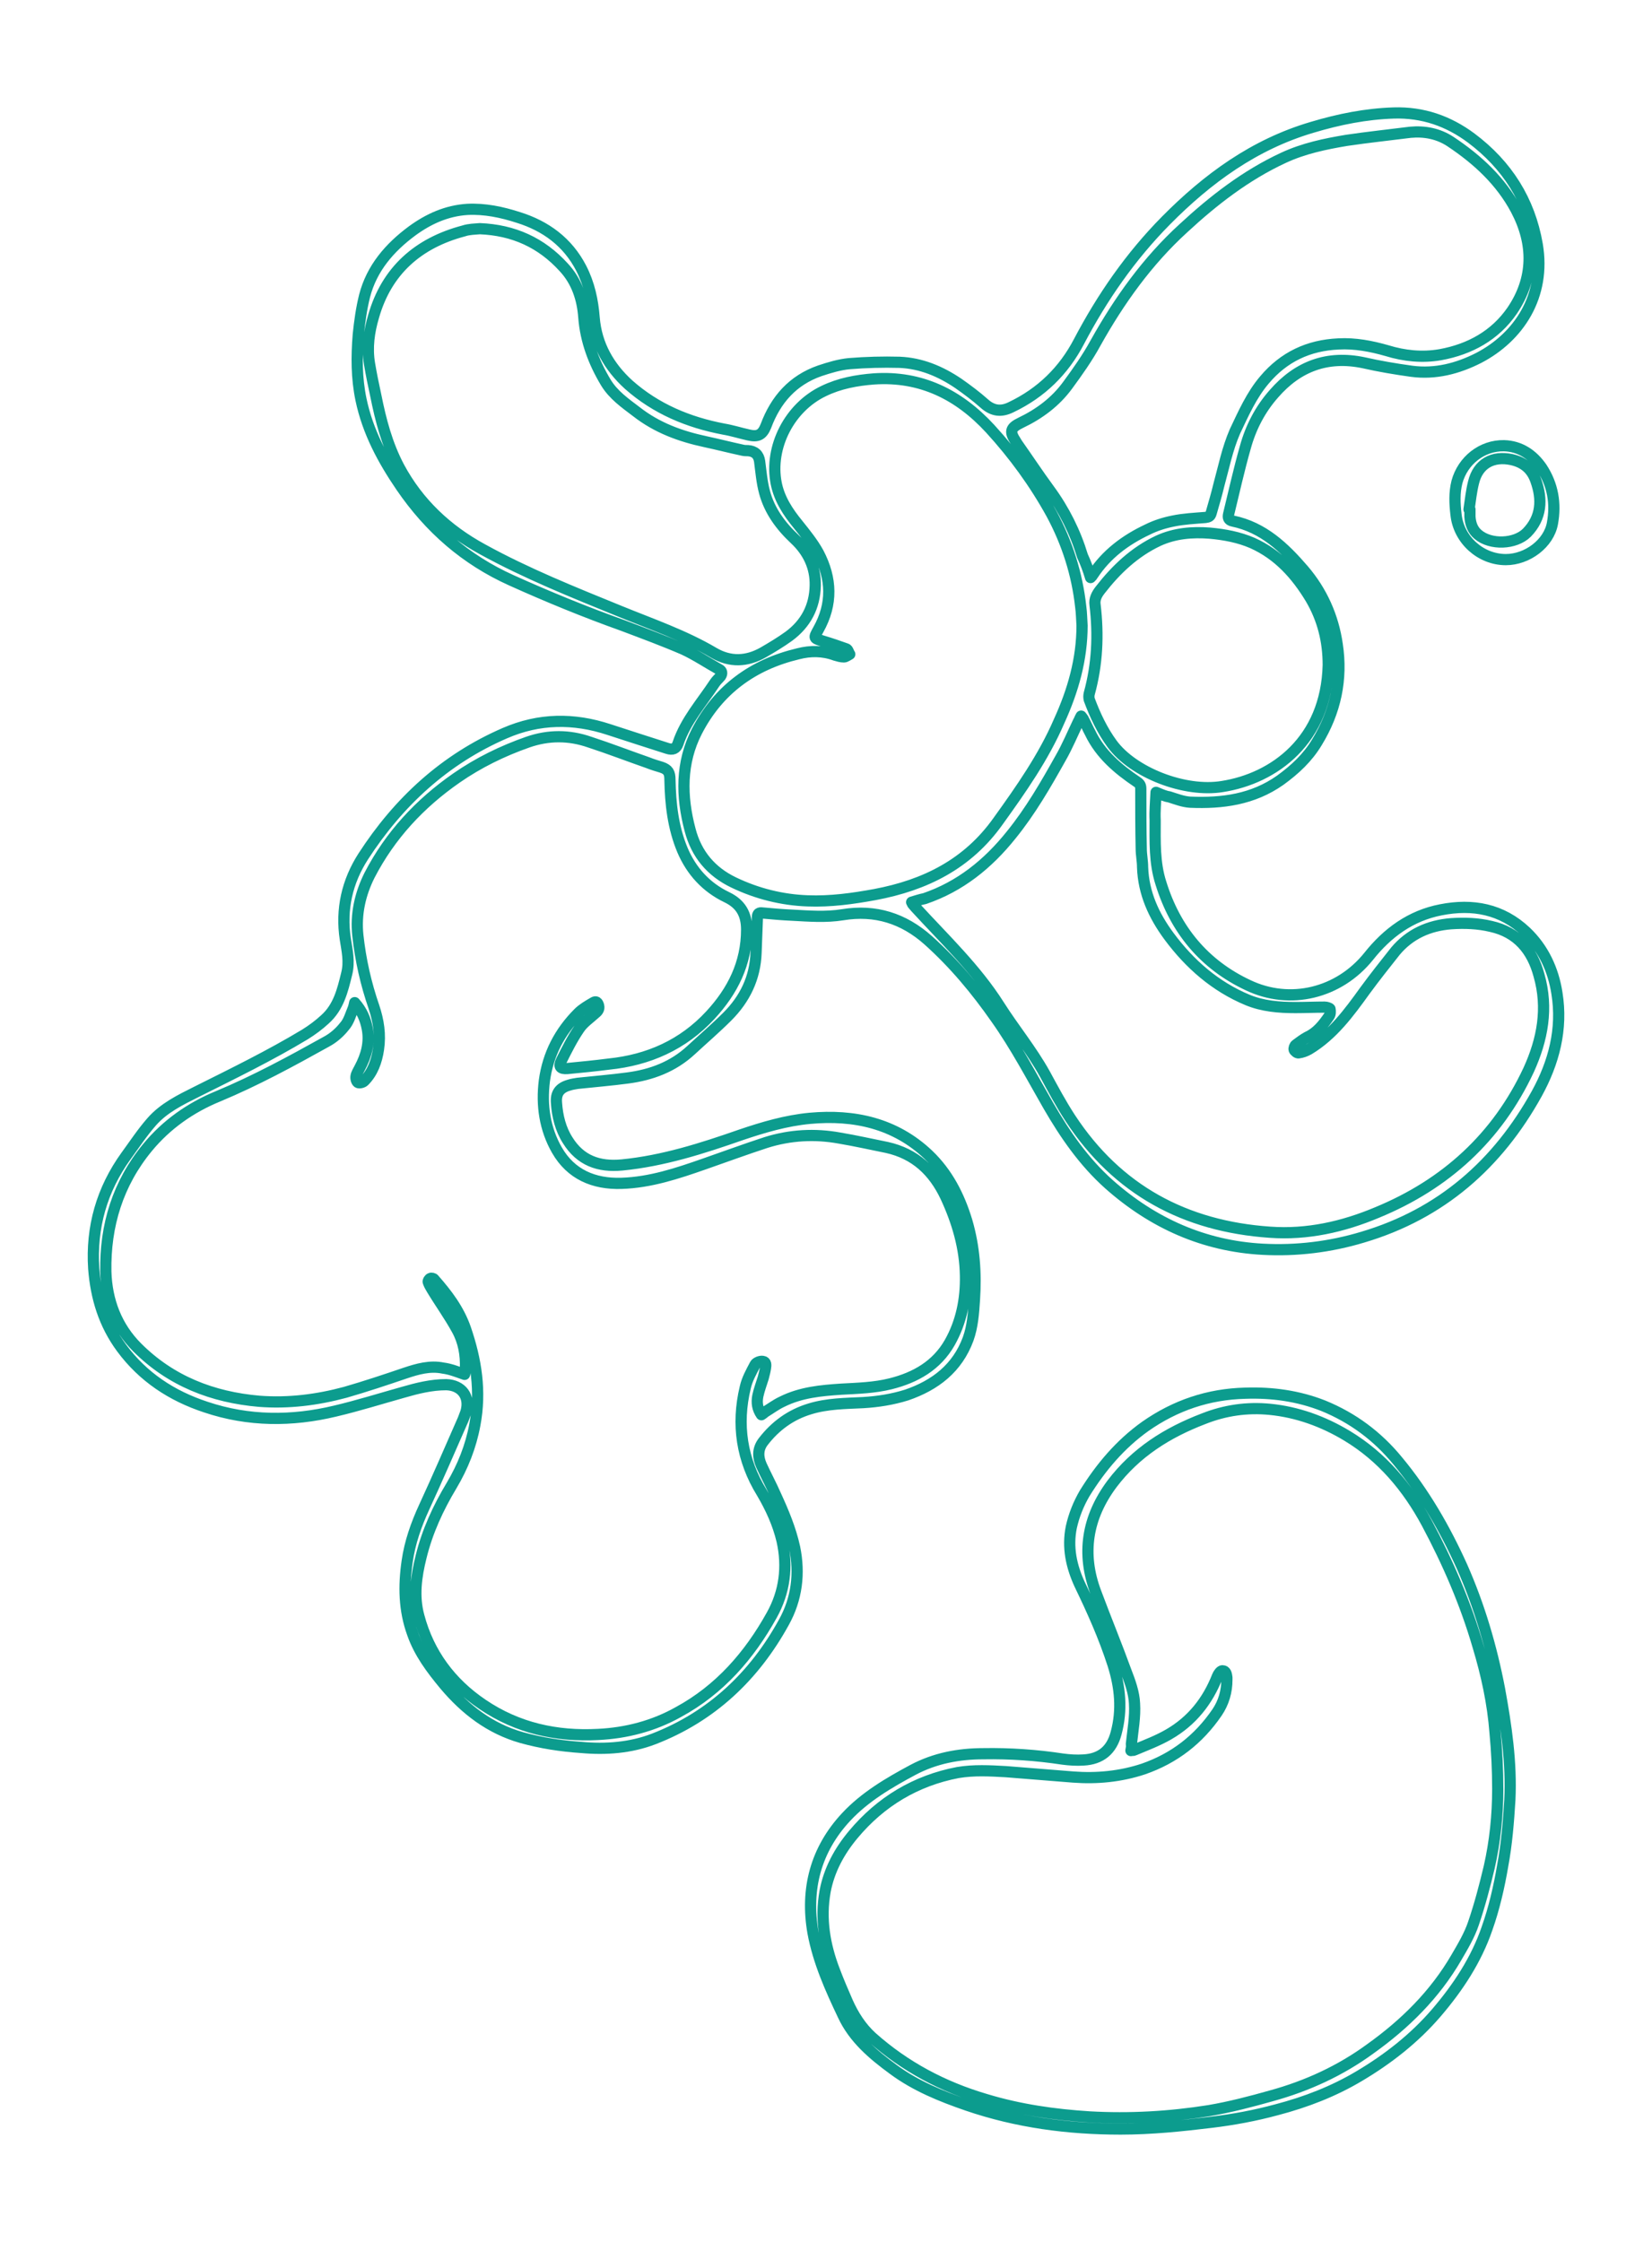 <?xml version="1.0" encoding="utf-8"?>
<!-- Generator: Adobe Illustrator 27.4.1, SVG Export Plug-In . SVG Version: 6.00 Build 0)  -->
<svg version="1.1" id="Layer_1" xmlns="http://www.w3.org/2000/svg" xmlns:xlink="http://www.w3.org/1999/xlink" x="0px" y="0px"
	 viewBox="0 0 368.4 500" style="enable-background:new 0 0 368.4 500;" xml:space="preserve">
<style type="text/css">
	.st0{fill:none;}
	.st1{fill:none;stroke:#0C9C8E;stroke-width:2.5;stroke-linecap:square;stroke-linejoin:round;stroke-miterlimit:10;}
</style>
<rect class="st0" width="368.4" height="500"/>
<g>
	<path class="st1" d="M257.8,176.7c-0.1,2.3-0.3,4.2-0.2,6.2c0,4.7-0.2,9.5,1.3,14.1c3.2,10.3,9.6,18.1,19.4,22.7
		c9.4,4.5,20.3,1.8,26.9-6.4c4.2-5.3,9.4-9.1,16.1-10.4c7.1-1.4,13.6-0.2,19,4.9c3.9,3.7,6.1,8.5,6.9,13.7c1.3,8-0.7,15.5-4.5,22.4
		c-8.7,15.7-21.3,26.8-38.8,32c-7.3,2.2-14.8,3.1-22.3,2.7c-13.1-0.7-24.5-5.8-34.3-14.5c-5.6-5-9.8-11.1-13.5-17.5
		c-3.8-6.6-7.3-13.3-11.7-19.5c-4.4-6.3-9.3-12.2-15.1-17.4c-5.5-4.9-11.8-6.9-19.1-5.7c-3.7,0.6-7.5,0.3-11.2,0.1
		c-2.3-0.1-4.5-0.3-6.7-0.5c-0.7-0.1-1.1,0.1-1.1,1c-0.1,2.6-0.2,5.2-0.3,7.9c-0.2,5.6-2.5,10.3-6.4,14.2c-2.6,2.6-5.4,5-8.1,7.5
		c-4,3.7-8.8,5.5-14.1,6.2c-3.7,0.5-7.5,0.8-11.2,1.2c-0.6,0.1-1.3,0.2-1.9,0.4c-2.1,0.6-3,1.8-2.8,4c0.2,2.9,0.9,5.8,2.5,8.3
		c2.8,4.5,6.9,6,12.1,5.5c9.2-0.9,17.9-3.7,26.5-6.7c5-1.7,10.1-3.2,15.4-3.7c9.9-0.9,19,1.1,26.4,8.1c4.3,4.1,6.9,9.2,8.6,14.8
		c1.7,5.8,2.1,11.6,1.7,17.6c-0.2,3-0.4,5.9-1.4,8.7c-2.4,6.5-7.3,10.3-13.7,12.5c-3.2,1-6.4,1.5-9.7,1.7c-4,0.2-8,0.2-11.9,1.4
		c-4.3,1.3-7.7,3.8-10.4,7.3c-1.3,1.7-1.2,3.5-0.4,5.3c1,2.2,2.2,4.4,3.2,6.7c1.7,3.7,3.3,7.5,4.2,11.6c1.2,5.8,0.5,11.5-2.4,16.7
		c-6.6,12-16.1,21-29,26c-5.2,2-10.7,2.4-16.2,1.9c-4.5-0.3-9-1-13.3-2.2c-7-2-12.5-6.2-17.2-11.8c-2.9-3.5-5.6-7.1-7.1-11.4
		c-1.9-5.2-2-10.6-1.2-16.1c0.6-4.2,2-8.2,3.8-12.1c3-6.5,5.8-13,8.7-19.6c0.2-0.5,0.4-1.1,0.6-1.6c1-3.4-0.9-6-4.4-6.1
		c-3.3,0-6.5,0.8-9.6,1.7c-5,1.4-10.1,3-15.2,4.2c-9.6,2.3-19.3,2.3-28.8-0.9c-7.6-2.5-14-6.7-18.8-13.2c-3.9-5.3-5.7-11.2-6.2-17.7
		c-0.6-9.2,1.8-17.6,7.2-25.1c1.9-2.6,3.6-5.2,5.7-7.6c2.7-3.1,6.4-4.9,10-6.7c8.2-4.1,16.4-8.1,24.2-12.8c1.6-1,3.1-2.1,4.5-3.4
		c3-2.7,3.9-6.4,4.8-10.1c0.7-2.7,0.1-5.2-0.3-7.8c-1-6.6,0.4-12.8,4-18.4c7.9-12.2,18.2-21.7,31.6-27.5c7.6-3.3,15.3-3.4,23.2-0.8
		c4.3,1.4,8.6,2.8,13,4.2c1.2,0.4,2,0.1,2.4-1.1c1.7-5.1,5.3-9.1,8.2-13.5c0.4-0.6,0.9-1,1.3-1.5c0.4-0.6,0.3-1.2-0.3-1.5
		c-2.7-1.5-5.2-3.2-8-4.5c-4.4-1.9-9-3.6-13.5-5.3c-8.4-3-16.7-6.4-24.9-10.1c-10.2-4.6-18.2-11.6-24.5-20.8c-4.1-6-7.5-12.3-9-19.5
		c-1-4.8-1-9.6-0.6-14.5c0.3-2.9,0.7-5.8,1.4-8.6c1.6-6.2,5.6-10.8,10.6-14.5c3.7-2.7,7.7-4.5,12.3-4.8c3.9-0.2,7.7,0.6,11.4,1.8
		c6.1,1.9,11,5.5,14,11.3c1.8,3.5,2.6,7.2,2.9,11.1c0.5,6,3.3,10.9,7.7,14.9c6.1,5.4,13.3,8.4,21.2,9.9c1.8,0.3,3.7,0.9,5.5,1.3
		c2.1,0.5,3.1,0,3.9-2c2.2-5.9,6-10.2,12-12.3c2.1-0.7,4.4-1.4,6.6-1.6c3.7-0.3,7.5-0.4,11.2-0.3c4.8,0.2,9.1,2,13.1,4.7
		c2,1.4,4,2.9,5.8,4.5c1.9,1.7,3.8,1.9,6,0.8c6.7-3.2,11.7-8.1,15.1-14.6c5.2-9.9,11.5-19,19.4-27c9.3-9.4,19.7-17,32.6-20.8
		c6-1.8,12-3,18.2-3.2c6.5-0.2,12.2,1.8,17.3,5.6c8,6,13,13.9,14.7,23.7c2,11.6-4.2,20.7-13,25.3c-4.7,2.4-9.7,3.7-15,3
		c-3.6-0.5-7.2-1.1-10.7-1.9c-8.1-1.7-14.7,0.8-20,6.9c-3.1,3.5-5.2,7.6-6.4,12c-1.4,4.9-2.5,9.9-3.7,14.8c-0.2,0.8-0.1,1.4,0.9,1.6
		c6.8,1.4,11.5,5.9,15.8,10.9c4.1,4.8,6.6,10.4,7.5,16.6c1.2,7.8-0.4,15.1-4.5,21.8c-2.1,3.5-4.9,6.1-8.2,8.5
		c-6.1,4.3-12.9,5.2-20.1,4.9c-1.6-0.1-3.1-0.7-4.7-1.2C259.9,177.6,259,177.2,257.8,176.7z M103.6,306.5c0-0.1,0.1-0.2,0.1-0.4
		c0-0.3,0.1-0.6,0.1-0.9c0.1-3.1-0.4-6-1.9-8.7c-1.7-3.1-3.8-6-5.6-9c-0.3-0.5-0.6-1-0.8-1.6c-0.1-0.2,0.2-0.7,0.5-0.8
		c0.2-0.1,0.7,0,0.8,0.2c2.9,3.3,5.5,6.7,7,11c2.4,7,3.5,14,2.1,21.4c-0.9,4.9-2.7,9.4-5.2,13.6c-3,5-5.4,10.2-6.8,15.9
		c-1.1,4.4-1.7,8.8-0.5,13.2c2.2,8.3,7.1,14.9,14.2,19.7c7.8,5.3,16.5,7.2,25.8,6.7c6.3-0.3,12.4-1.9,17.9-5
		c9.2-5,15.8-12.6,20.8-21.6c2.9-5.2,3.6-10.8,2.3-16.6c-0.9-3.8-2.5-7.3-4.5-10.7c-4.5-7.3-5.7-15.2-3.7-23.5
		c0.4-1.8,1.3-3.4,2.2-5.1c0.2-0.4,1.1-0.8,1.7-0.7c0.8,0.1,0.7,0.9,0.6,1.5c-0.1,0.7-0.3,1.4-0.5,2.2c-0.4,1.3-0.9,2.6-1.2,4
		c-0.3,1.5-0.1,2.9,0.8,4.2c0.3-0.2,0.6-0.4,0.8-0.6c1.3-0.8,2.5-1.7,3.8-2.3c4.2-2.1,8.7-2.5,13.2-2.8c3.7-0.2,7.4-0.3,11-1.2
		c5.6-1.4,10.3-4.1,13.2-9.2c2.6-4.6,3.6-9.7,3.5-14.9c-0.1-6.2-1.8-12-4.4-17.6c-2.7-5.7-6.8-9.6-13.1-11c-3.5-0.7-7-1.5-10.6-2.1
		c-5.5-1-11-0.7-16.4,1c-4.6,1.5-9.2,3.2-13.8,4.8c-6,2.1-12,4.1-18.4,4.3c-6.2,0.2-11.3-2-14.4-7.4c-2.7-4.7-3.5-10-2.8-15.5
		c0.8-5.9,3.4-10.9,7.6-15.1c0.9-0.9,2.1-1.6,3.3-2.3c0.6-0.4,1-0.1,1.2,0.7c0.2,0.8-0.3,1.3-0.8,1.7c-1.2,1.1-2.7,2.1-3.6,3.5
		c-1.5,2.2-2.7,4.6-3.9,7c-0.7,1.4-0.2,1.9,1.3,1.8c3.1-0.3,6.2-0.6,9.3-1c8.8-0.9,16.5-4.3,22.6-10.9c5-5.4,8.1-11.6,8.1-19.1
		c0-3.4-1.3-5.7-4.4-7.2c-4.6-2.2-7.9-5.8-9.9-10.5c-2.1-5-2.7-10.3-2.8-15.7c0-1.6-0.4-2.3-1.9-2.8c-1-0.3-2-0.6-3-1
		c-4.3-1.5-8.7-3.2-13-4.6c-4.6-1.6-9.2-1.6-13.8,0c-5.7,2-11,4.6-15.9,8c-8.2,5.7-14.8,12.8-19.4,21.7c-2.1,4.2-3.1,8.7-2.6,13.4
		c0.6,5.5,1.8,10.8,3.6,16c1,3,1.5,6.1,1,9.4c-0.4,2.7-1.3,5.2-3.2,7.1c-0.3,0.3-1.1,0.5-1.4,0.3c-0.3-0.2-0.5-0.9-0.4-1.4
		c0.1-0.6,0.5-1.2,0.8-1.8c1.5-2.8,2.3-5.7,1.7-8.8c-0.4-2.1-1.2-4-2.8-5.8c-0.1,0.5-0.2,0.9-0.3,1.2c-0.6,1.4-1,3-2,4.1
		c-1.1,1.4-2.5,2.6-4,3.4c-7.9,4.4-15.8,8.7-24.2,12.2c-6.1,2.5-11.5,6.3-15.7,11.4c-6.6,8-9.5,17.4-9.3,27.7
		c0.2,6.5,2.4,12.3,7,16.9c7.5,7.5,16.8,11.1,27.2,12c6.5,0.5,12.9-0.3,19.2-2c4.5-1.3,9-2.8,13.4-4.3c2.7-0.9,5.5-1.7,8.4-1.1
		C100.4,305.3,101.9,305.9,103.6,306.5z M203.3,201.2c0.1,0.2,0.2,0.3,0.2,0.4c0.2,0.2,0.4,0.5,0.6,0.7c6.5,7.1,13.5,13.7,18.7,21.9
		c3.3,5.2,7.2,9.9,10.2,15.3c1.8,3.3,3.6,6.7,5.7,9.9c10.5,16,25.6,24.1,44.5,25.4c8.3,0.6,16.3-1.2,23.9-4.4
		c15.3-6.3,26.8-16.8,33.8-31.8c3.1-6.8,4.4-13.8,2.3-21.1c-1.5-5.6-4.8-9.6-10.7-10.9c-2.9-0.7-5.9-0.8-8.9-0.6
		c-5,0.4-9.2,2.3-12.4,6.1c-2.3,2.9-4.6,5.8-6.8,8.8c-3.6,5-7.2,9.9-12.5,13.1c-0.7,0.4-1.5,0.7-2.3,0.8c-0.3,0.1-0.9-0.4-1-0.7
		c-0.1-0.3,0.1-0.9,0.4-1.1c0.8-0.6,1.6-1.2,2.5-1.7c2.2-1,3.6-2.8,4.9-4.7c0.3-0.4,0.3-1.1,0.2-1.6c-0.1-0.2-0.8-0.4-1.2-0.4
		c-2.2,0-4.3,0.1-6.5,0.1c-3.7,0-7.3-0.3-10.7-1.7c-7.2-3-12.9-8-17.5-14.2c-3.4-4.6-5.7-9.6-5.9-15.4c0-1.4-0.3-2.8-0.3-4.1
		c-0.1-4.5-0.1-9-0.1-13.4c0-0.7-0.2-1.1-0.8-1.5c-4.3-2.9-8.2-6.2-10.5-11c-0.5-0.9-0.9-1.9-1.4-2.8c-0.1-0.3-0.3-0.5-0.6-0.9
		c-0.3,0.5-0.4,0.9-0.6,1.2c-1.3,2.7-2.5,5.6-4,8.2c-3.3,5.9-6.7,11.8-11,17.1c-5.2,6.5-11.4,11.5-19.3,14.2
		C205.2,200.6,204.3,200.9,203.3,201.2z M241.3,139.5c-0.1-1.4-0.1-2.8-0.3-4.2c-0.8-7.3-3-14.2-6.5-20.7c-3.8-6.9-8.4-13.2-13.7-19
		c-7-7.6-15.4-11.8-25.9-11.1c-3.9,0.3-7.7,1-11.2,2.7c-7.6,3.6-12.2,12.5-10.6,20.6c0.7,3.5,2.6,6.4,4.9,9.2c1.6,2,3.3,4.1,4.5,6.3
		c3,5.7,3.2,11.4,0,17.1c-1.1,2-1.1,1.9,1.1,2.6c1.7,0.5,3.4,1.1,5.1,1.7c0.4,0.1,0.5,0.8,0.8,1.2c-0.4,0.2-0.9,0.6-1.3,0.6
		c-0.7,0-1.3-0.2-2-0.4c-2.7-1-5.5-1-8.2-0.3c-10.1,2.4-17.8,8-22.6,17.3c-3.6,7-3.5,14.5-1.5,22c1.4,5.4,4.7,9.3,9.7,11.7
		c5.2,2.5,10.8,3.9,16.5,4.1c5.1,0.2,10.1-0.5,15-1.4c11.2-2.1,20.7-6.8,27.5-16.4c5.1-7.1,10.1-14.2,13.6-22.3
		C239.3,154,241.3,147,241.3,139.5z M243.2,128.8c0.3-0.3,0.4-0.4,0.5-0.6c3-4.6,7.3-7.8,12.2-10.1c1.8-0.9,3.7-1.5,5.7-1.9
		c2.4-0.5,4.8-0.6,7.2-0.8c0.7-0.1,1.1-0.2,1.3-1c0.6-2.1,1.2-4.1,1.7-6.2c1.1-4,1.9-8.1,3.6-12c1.9-4,3.7-8.1,6.6-11.5
		c4.3-5.1,9.8-7.7,16.5-8c3.7-0.2,7.3,0.5,10.8,1.5c3.9,1.2,7.9,1.6,11.9,0.9c6.6-1.2,12.2-4.3,16-9.8c4.9-7.2,4.9-14.9,0.9-22.5
		c-3.4-6.4-8.6-11.2-14.6-15.2c-2.7-1.8-5.8-2.4-9-2.1c-4.7,0.6-9.5,1.1-14.2,1.8c-4.8,0.8-9.6,1.8-14.1,3.9
		c-8.4,3.9-15.6,9.5-22.3,15.7c-8,7.3-14.3,16.1-19.6,25.6c-1.8,3.3-4,6.4-6.2,9.4c-2.7,3.7-6.3,6.4-10.5,8.4
		c-2.3,1.1-2.5,2-1.1,4.1c0.1,0.2,0.2,0.3,0.3,0.5c2.4,3.4,4.7,6.9,7.2,10.3c3.3,4.5,5.8,9.5,7.4,14.8
		C242.1,125.5,242.7,127.1,243.2,128.8z M107,51c-1.1,0.1-2.4,0.1-3.6,0.5c-10.2,2.7-17.2,8.9-20.1,19.1c-1,3.4-1.5,6.9-0.9,10.5
		c0.4,2.4,0.9,4.8,1.4,7.1c1.1,5.5,2.5,10.9,5.2,16c4.3,8,10.7,14,18.6,18.3c9.8,5.4,20.3,9.6,30.6,13.8c7.1,2.9,14.4,5.4,21,9.3
		c3.6,2.1,7.3,2,11-0.1c1.9-1.1,3.9-2.3,5.7-3.6c3.8-2.8,5.8-6.6,5.9-11.3c0.1-4.1-1.6-7.6-4.6-10.4c-3.1-2.9-5.6-6.3-6.7-10.4
		c-0.6-2.2-0.8-4.6-1.1-6.9c-0.2-1.5-1.1-2.3-2.6-2.4c-0.4,0-0.8,0-1.2-0.1c-2.8-0.6-5.5-1.3-8.3-1.9c-5.6-1.2-10.8-3.1-15.4-6.7
		c-2.5-1.9-5.1-3.7-6.8-6.5c-2.7-4.5-4.5-9.3-4.9-14.5c-0.3-4.2-1.6-8.1-4.5-11.2C120.7,54.1,114.5,51.3,107,51z M296.2,148.3
		c0-5.3-1.2-10.2-3.9-14.8c-3.2-5.3-7.2-9.8-13-12.4c-3-1.3-6.2-1.9-9.5-2.2c-3.9-0.3-7.8,0-11.5,1.7c-5.3,2.5-9.4,6.4-12.9,10.9
		c-0.8,1-1.4,2.1-1.2,3.4c0.8,6.7,0.5,13.3-1.3,19.8c-0.1,0.4-0.1,0.9,0,1.3c1.3,3.5,2.9,6.9,5.1,9.9c4.7,6.4,16.2,10.9,24.6,9.5
		C284.1,173.6,295.8,165.1,296.2,148.3z"/>
	<path class="st1" d="M249.9,474.8c-11.7,0-23.1-1.5-34.2-5.3c-5.8-2-11.5-4.3-16.5-8c-4.5-3.3-8.8-6.9-11.2-12.1
		c-2.8-5.9-5.5-11.9-6.7-18.4c-1.7-9.7,0.6-18.5,7.4-25.8c4.2-4.5,9.5-7.6,14.9-10.5c4.9-2.6,10.2-3.6,15.7-3.6
		c5.9-0.1,11.8,0.3,17.7,1.2c1.5,0.2,3.1,0.3,4.6,0.2c3.9-0.2,6.3-2.2,7.3-6c1.4-5.2,0.9-10.2-0.7-15.3c-2-6.2-4.6-12-7.4-17.8
		c-1.9-4.1-2.8-8.3-1.9-12.8c0.6-2.7,1.6-5.2,3-7.6c3.6-5.8,7.9-10.9,13.5-14.9c6.7-4.7,14.1-7.2,22.3-7.4c6-0.2,11.8,0.6,17.4,2.8
		c6.6,2.7,12.1,6.8,16.6,12.3c5.9,7.1,10.5,15.1,14.3,23.5c3.9,8.8,6.6,18,8.4,27.4c1.5,8.2,2.7,16.4,2.3,24.7
		c-0.3,4.9-0.7,9.9-1.6,14.7c-0.8,4.7-1.9,9.5-3.5,14c-2.4,7-6.5,13.2-11.3,18.8c-4.9,5.7-10.8,10.3-17.2,14.1
		c-5.7,3.4-11.9,5.8-18.4,7.5c-4.8,1.3-9.6,2.2-14.6,2.8C263.5,474.1,256.7,474.8,249.9,474.8z M252.2,390.4c0.4-0.1,0.5,0,0.7-0.1
		c2.6-1.1,5.3-2.1,7.7-3.5c5.2-3,8.7-7.4,10.9-13c0.2-0.5,0.7-1.2,1.1-1.2c0.8,0,0.9,0.8,1,1.5c0,0.2,0,0.3,0,0.5
		c0,2.6-0.7,5.1-2.2,7.3c-4.1,6-9.5,10.2-16.4,12.6c-5.1,1.7-10.4,2.2-15.7,1.8c-5-0.4-10-0.8-15-1.2c-3.6-0.2-7.1-0.4-10.7,0.2
		c-9.4,1.8-17.2,6.5-23.3,13.8c-3.1,3.7-5.4,7.9-6.3,12.7c-1.1,6.1-0.1,12,2.1,17.7c0.9,2.4,1.9,4.7,2.9,7c1.3,2.9,3,5.6,5.4,7.8
		c7.4,6.6,15.9,11.1,25.4,13.9c7.6,2.3,15.3,3.4,23.2,3.9c8.9,0.5,17.8,0,26.6-1.4c4.7-0.8,9.3-2,13.9-3.3c8-2.2,15.4-5.6,22.1-10.5
		c7.7-5.5,14.4-12.1,19.2-20.4c1.4-2.4,2.9-4.9,3.8-7.6c1.4-4.1,2.5-8.3,3.5-12.5c1.3-5.7,1.9-11.6,1.9-17.4c0-4.2-0.2-8.4-0.6-12.6
		c-0.5-6.6-1.9-13-3.8-19.3c-2.8-9.6-6.7-18.6-11.4-27.4c-4.3-8-10-14.8-17.8-19.5c-5.3-3.2-11.1-5.3-17.2-5.9
		c-5.1-0.5-10,0.2-14.8,2.1c-8.1,3.1-15.1,7.5-20.4,14.5c-5.6,7.5-6.9,15.6-3.6,24.3c2.2,5.9,4.6,11.7,6.7,17.5
		c0.9,2.3,1.8,4.8,1.9,7.2c0.2,3-0.4,6.1-0.7,9.1C252.4,389.5,252.3,389.8,252.2,390.4z"/>
	<path class="st1" d="M335.8,124.8c-5.6,0-10.5-4.4-11.1-10c-0.3-2.5-0.4-4.9,0.2-7.3c1.3-4.8,5.6-8.2,10.5-8.1
		c3.6,0.1,6.4,2,8.4,4.9c2.5,3.8,3.2,8,2.4,12.4C345.4,121.2,340.6,124.8,335.8,124.8z M327.6,113.6c0.1,0,0.2,0,0.2,0
		c0,0.5,0,1.1,0,1.6c0.1,1.6,0.6,3,1.8,4c2.8,2.4,8.3,2.2,10.9-0.4c3.3-3.4,3.5-7.4,2-11.6c-0.9-2.6-2.7-4.1-5.4-4.7
		c-4.2-0.9-7.5,0.9-8.5,5.1C328.1,109.6,327.9,111.6,327.6,113.6z"/>
</g>
</svg>
